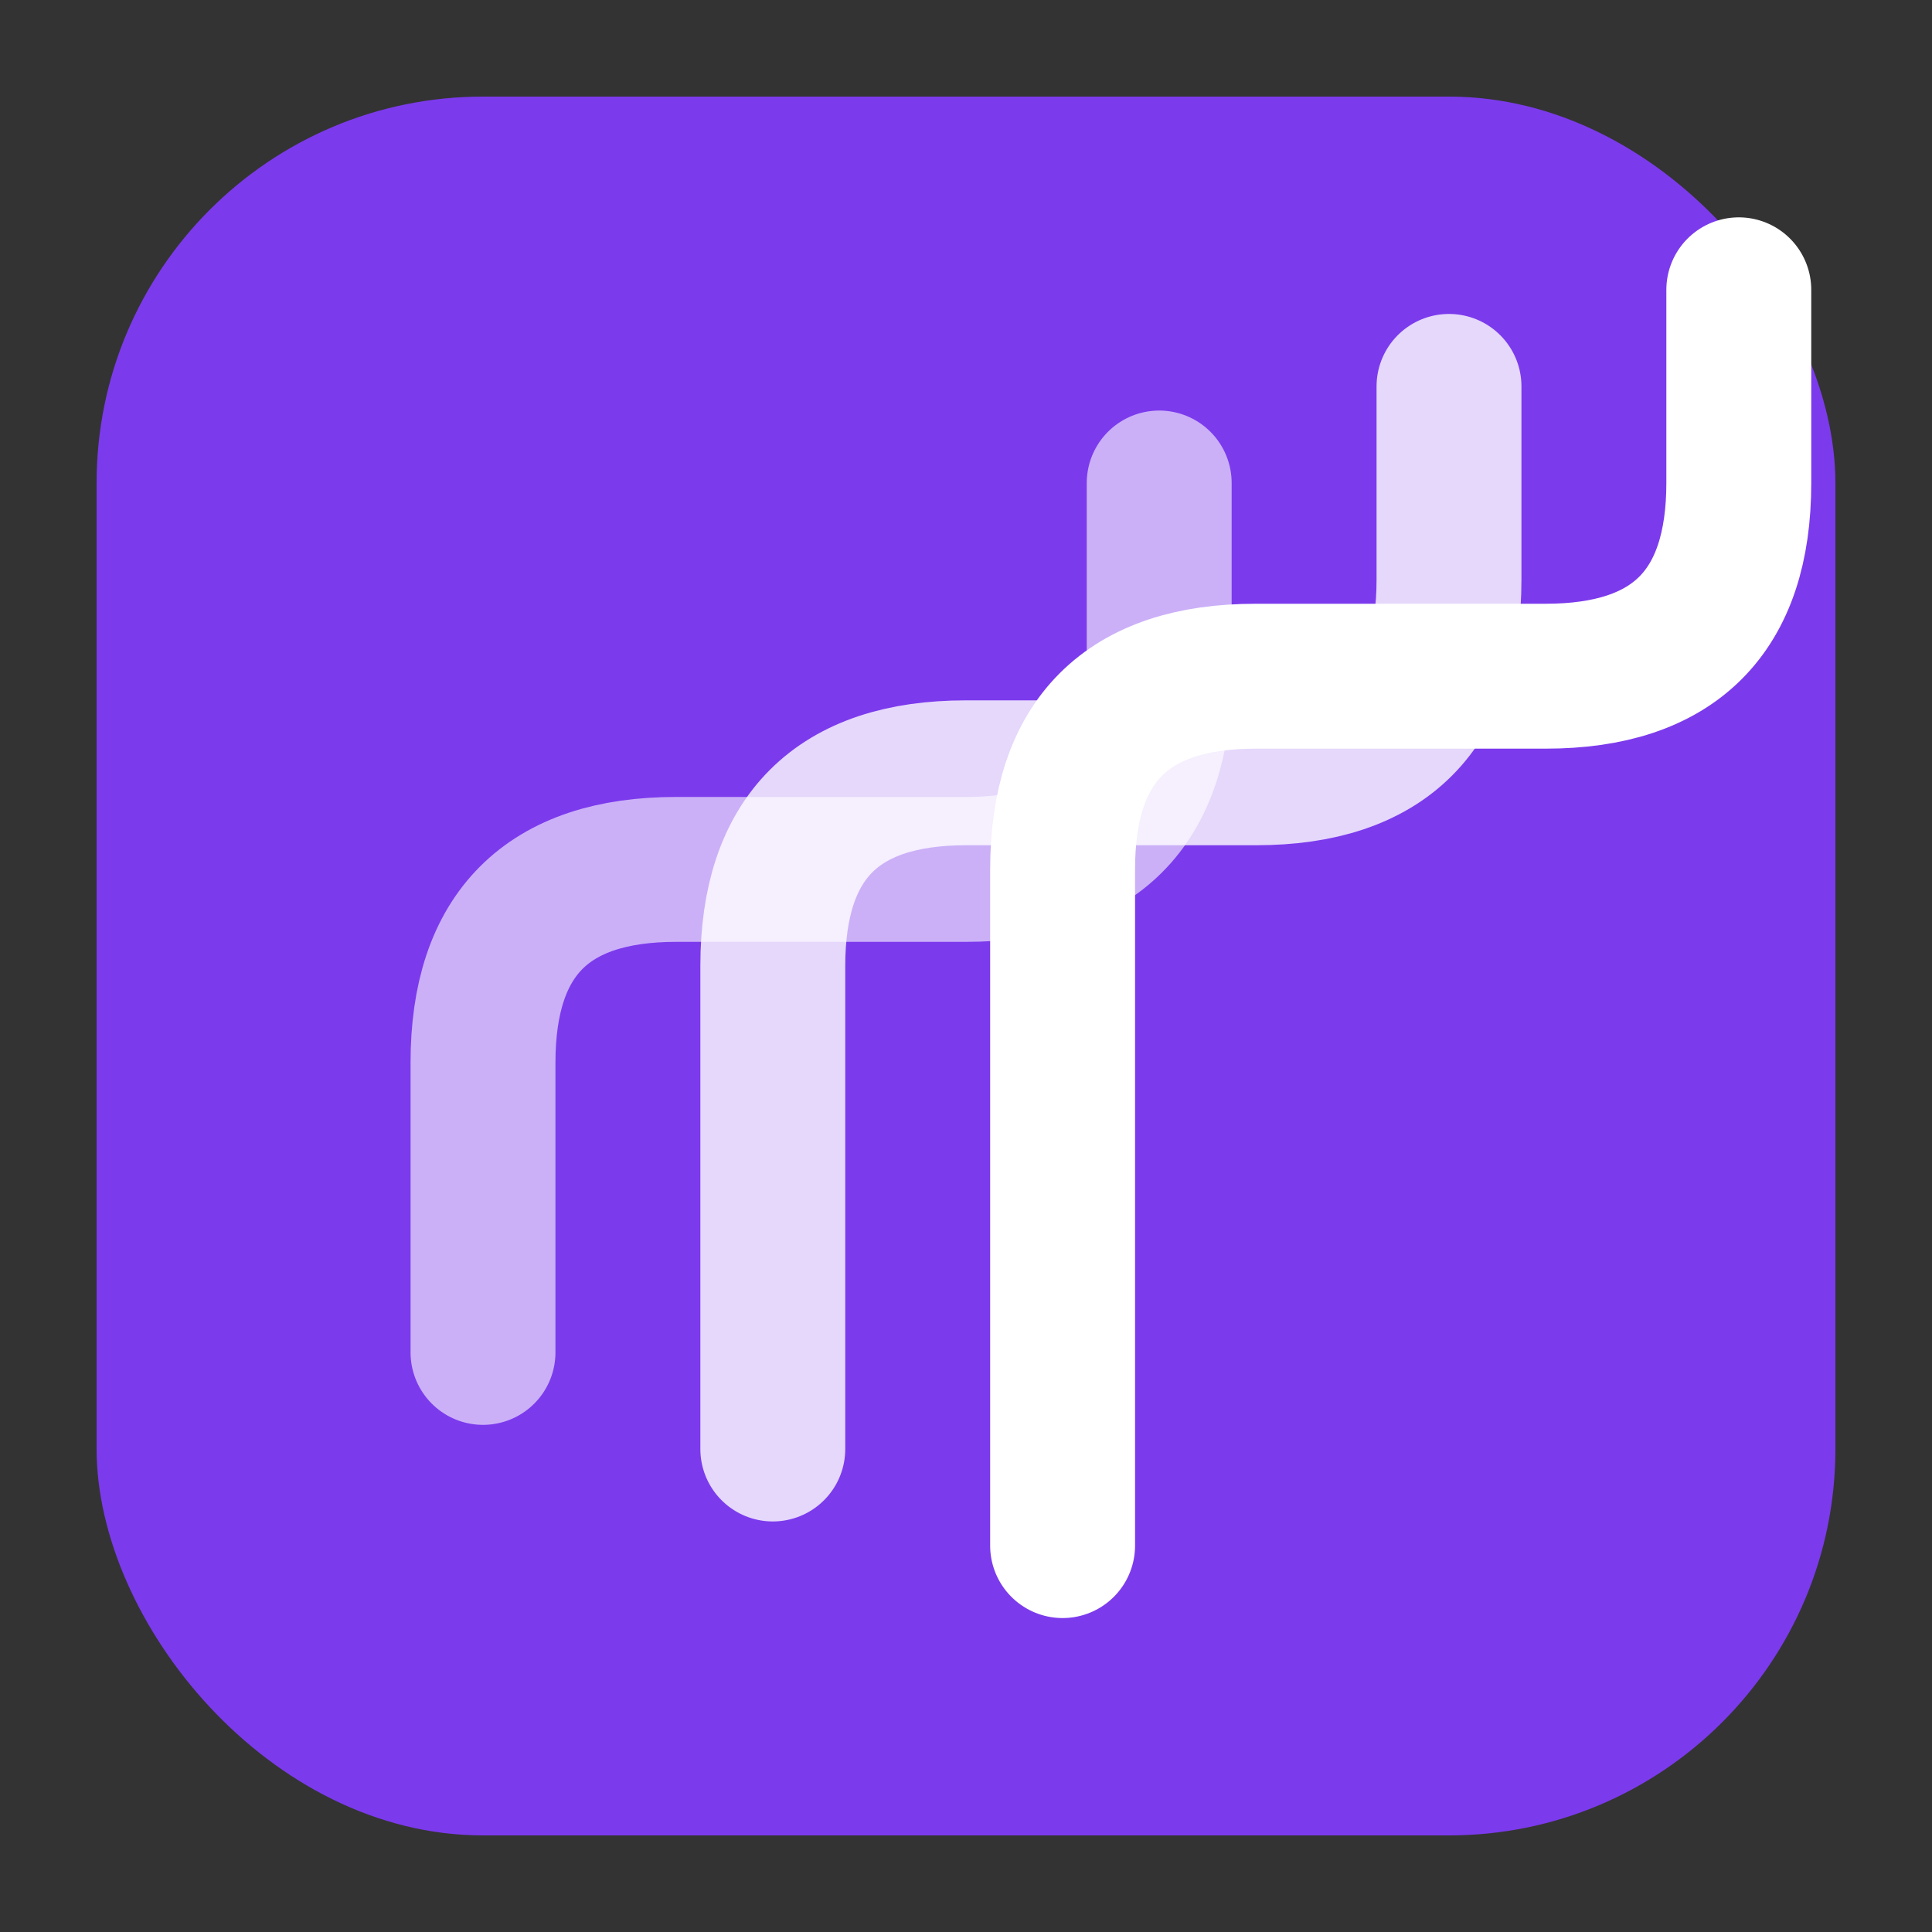 <svg width="32" height="32" viewBox="0 0 40 40" fill="none" xmlns="http://www.w3.org/2000/svg">
  <rect x="0" y="0" width="40" height="40" fill="#333333" stroke="none"/>
  <rect x="2" y="2" width="36" height="36" rx="8" fill="#7C3AED"/>
  <path d="M10 28 L10 22 Q10 18 14 18 L20 18 Q24 18 24 14 L24 10" stroke="white" stroke-width="3" stroke-linecap="round" fill="none" opacity="0.6"/>
  <path d="M16 30 L16 20 Q16 16 20 16 L26 16 Q30 16 30 12 L30 8" stroke="white" stroke-width="3" stroke-linecap="round" fill="none" opacity="0.8"/>
  <path d="M22 32 L22 18 Q22 14 26 14 L32 14 Q36 14 36 10 L36 6" stroke="white" stroke-width="3" stroke-linecap="round" fill="none"/>
</svg>
